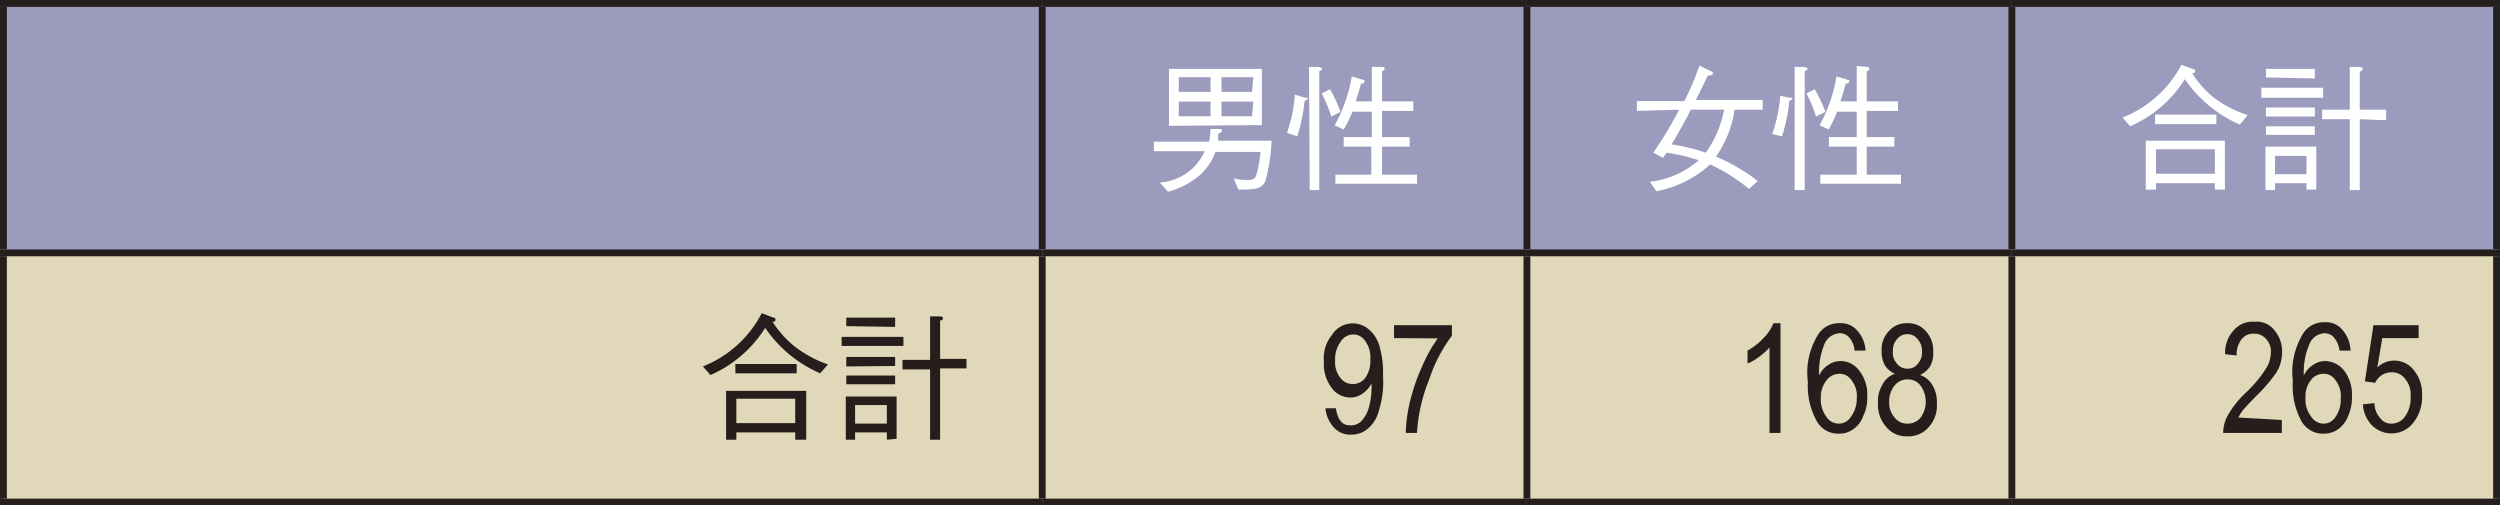 <svg xmlns="http://www.w3.org/2000/svg" viewBox="0 0 102.33 20.69"><rect x="0" y="0" width="102.33" height="20.69" fill="#808080" stroke="none"/><defs><style>.cls-1{fill:#9b9bbe;}.cls-2{fill:#e1d8b9;}.cls-3{fill:none;stroke:#251e1c;stroke-miterlimit:10;stroke-width:0.28px;}.cls-4{fill:#fff;}.cls-5{fill:#251e1c;}</style></defs><g id="レイヤー_2" data-name="レイヤー 2"><g id="レイヤー_1-2" data-name="レイヤー 1"><path class="cls-1" d="M82.35.14h19.84V10.35H82.35ZM62.5.14H82.35V10.35H62.5ZM42.66.14H62.5V10.35H42.66ZM.14.14H42.66V10.35H.14Z"/><path class="cls-2" d="M82.35,10.35h19.84v10.2H82.35Zm-19.85,0H82.35v10.2H62.5Zm-19.84,0H62.5v10.2H42.66Zm-42.52,0H42.66v10.2H.14Z"/><line class="cls-3" y1="0.14" x2="42.66" y2="0.14"/><line class="cls-3" x1="0.14" y1="10.2" x2="0.14" y2="0.28"/><line class="cls-3" x1="42.66" y1="0.14" x2="62.5" y2="0.14"/><line class="cls-3" x1="42.66" y1="10.2" x2="42.66" y2="0.28"/><line class="cls-3" x1="62.5" y1="0.14" x2="82.35" y2="0.14"/><line class="cls-3" x1="62.5" y1="10.2" x2="62.5" y2="0.28"/><line class="cls-3" x1="82.35" y1="0.14" x2="102.33" y2="0.14"/><line class="cls-3" x1="82.35" y1="10.2" x2="82.35" y2="0.28"/><line class="cls-3" x1="102.19" y1="10.2" x2="102.19" y2="0.28"/><line class="cls-3" y1="10.35" x2="42.66" y2="10.35"/><line class="cls-3" x1="0.14" y1="20.41" x2="0.14" y2="10.49"/><line class="cls-3" x1="42.66" y1="10.35" x2="62.5" y2="10.35"/><line class="cls-3" x1="42.66" y1="20.41" x2="42.66" y2="10.49"/><line class="cls-3" x1="62.5" y1="10.35" x2="82.35" y2="10.35"/><line class="cls-3" x1="62.5" y1="20.41" x2="62.5" y2="10.49"/><line class="cls-3" x1="82.35" y1="10.35" x2="102.33" y2="10.35"/><line class="cls-3" x1="82.35" y1="20.41" x2="82.35" y2="10.49"/><line class="cls-3" x1="102.19" y1="20.41" x2="102.19" y2="10.49"/><line class="cls-3" y1="20.55" x2="42.66" y2="20.55"/><line class="cls-3" x1="42.66" y1="20.55" x2="62.5" y2="20.55"/><line class="cls-3" x1="62.5" y1="20.55" x2="82.35" y2="20.55"/><line class="cls-3" x1="82.35" y1="20.55" x2="102.33" y2="20.55"/><path class="cls-4" d="M52.05,5.76H49.86a2.64,2.64,0,0,0,0-.3c.1,0,.15-.06.15-.1S50,5.29,50,5.28l-.45,0a4,4,0,0,1-.06.52H47.23v.39h2.08a2.16,2.16,0,0,1-1.84,1.28l.34.38a3.39,3.39,0,0,0,1.24-.63,2.35,2.35,0,0,0,.7-1H51.6a6.22,6.22,0,0,1-.14.81c-.06.22-.08.34-.42.34a3.61,3.61,0,0,1-.54-.06l.19.45c.62,0,1,0,1.12-.4A7.44,7.44,0,0,0,52.05,5.76Zm-2.5-1h-1.3V4.16h1.3Zm0-1h-1.3v-.6h1.3Zm1.7,1H50V4.16h1.3Zm0-1H50v-.6h1.3Zm.4,1.36V2.82h-3.8V5.15Z"/><path class="cls-4" d="M54.1,3.83a4.93,4.93,0,0,1,.39.94l.38-.19a5.76,5.76,0,0,0-.43-.93Zm1.39.32c.09-.27.13-.4.22-.73.06,0,.14,0,.14-.1s0,0-.11-.07l-.41-.12a6.27,6.27,0,0,1-.7,2l.37.17a5.49,5.49,0,0,0,.36-.73h.79V5.61H55V6h1.13V7.15H54.66v.37H58V7.15H56.57V6H57.7V5.61H56.57V4.54h1.28V4.15H56.57V2.9c.07,0,.1,0,.1-.09s-.07-.06-.1-.07l-.42,0V4.15ZM53.1,5.58a7.22,7.22,0,0,0,.3-1.45c.13-.06.13-.08.13-.11S53.44,4,53.41,4L53,3.87a5.91,5.91,0,0,1-.32,1.57Zm.51,2.2H54V2.92s.12-.06.12-.1-.09-.07-.14-.08l-.4,0Z"/><path class="cls-4" d="M70.57,4.49a4.37,4.37,0,0,1-.75,1.76,7.77,7.77,0,0,0-1.4-.34c.3-.5.5-.86.79-1.42Zm-1.84,0a14.88,14.88,0,0,1-1.06,1.76l.4.21.15-.21a7.34,7.34,0,0,1,1.31.31,3.65,3.65,0,0,1-2,.88l.27.39A4.55,4.55,0,0,0,70,6.73a7.55,7.55,0,0,1,1.59,1l.36-.32a7.65,7.65,0,0,0-1.71-1A4.48,4.48,0,0,0,71,4.49h1.15v-.4H69.41c.2-.37.36-.73.5-1,.07,0,.2,0,.2-.09s0-.06-.07-.08l-.48-.24a9.86,9.86,0,0,1-.62,1.46H67v.4Z"/><path class="cls-4" d="M73.94,3.83a4.36,4.36,0,0,1,.39.94l.39-.19a6.74,6.74,0,0,0-.44-.93Zm1.39.32c.09-.27.13-.4.22-.73.06,0,.14,0,.14-.1s0,0-.11-.07l-.41-.12a6.29,6.29,0,0,1-.69,2l.37.17a5.7,5.7,0,0,0,.35-.73H76V5.61H74.86V6H76V7.15H74.51v.37h3.3V7.15h-1.4V6h1.13V5.61H76.41V4.54h1.28V4.15H76.41V2.9c.07,0,.1,0,.1-.09s-.07-.06-.09-.07L76,2.7V4.15ZM72.94,5.58a6.57,6.57,0,0,0,.3-1.45c.13-.06.13-.08.13-.11S73.28,4,73.25,4l-.38-.08a6.25,6.25,0,0,1-.33,1.57Zm.52,2.2h.41V2.92s.12-.06.12-.1-.09-.07-.14-.08l-.39,0Z"/><path class="cls-4" d="M90.72,5.08V4.69H88.21v.39ZM92,4.71A4.76,4.76,0,0,1,90.62,4a4.16,4.16,0,0,1-.89-1s.12,0,.12-.08,0-.07-.11-.1l-.45-.17a4.61,4.61,0,0,1-2.41,2.16l.31.36a5,5,0,0,0,2.24-1.93A5.3,5.3,0,0,0,91.68,5.1Zm-1.34,2.4H88.25v-1h2.41Zm.41.65v-2H87.83v2h.42V7.5h2.41v.26Z"/><path class="cls-4" d="M94.75,5.52V5.17h-2v.35Zm0-.75V4.4h-2v.37ZM95.09,4V3.59H92.56V4Zm-.34-.79V2.82h-2v.35Zm2.92,1.71V4.49H96.59V2.92c.09,0,.12-.06.12-.11s-.07-.06-.1-.07l-.43,0V4.49H95.05v.39h1.13v2.9h.41V4.88ZM94.41,7.13H93.12V6.38h1.29Zm.4.63V6H92.73V7.78h.39V7.5h1.29v.26Z"/><path class="cls-5" d="M32.61,15.28V14.9H30.1v.38Zm1.28-.36a5,5,0,0,1-1.38-.75,4.35,4.35,0,0,1-.89-1c.05,0,.12,0,.12-.08s0-.07-.11-.1l-.45-.17A4.64,4.64,0,0,1,28.77,15l.31.35a5,5,0,0,0,2.24-1.93,5.23,5.23,0,0,0,2.25,1.86Zm-1.34,2.4H30.14v-1h2.41ZM33,18V16H29.72v2h.42V17.7h2.41V18Z"/><path class="cls-5" d="M36.64,15.73v-.36h-2v.36Zm0-.75v-.37h-2V15Zm.34-.82v-.37H34.45v.37Zm-.34-.78V13h-2v.35Zm2.92,1.7v-.39H38.48V13.12c.09,0,.12-.06.12-.1s-.07-.07-.1-.07l-.43,0v1.78H36.94v.39h1.13V18h.41V15.08ZM36.3,17.34H35v-.76H36.3Zm.4.62V16.23H34.62V18H35V17.7H36.3V18Z"/><path class="cls-5" d="M56.09,14.71a1.1,1.1,0,0,0-.21-.75.57.57,0,0,0-.49-.27.61.61,0,0,0-.51.29,1.2,1.2,0,0,0-.23.78,1,1,0,0,0,.21.7.62.62,0,0,0,.52.26.63.63,0,0,0,.51-.26A1.21,1.21,0,0,0,56.09,14.71Zm-1.84,2,.43,0c.11.7.45.7.61.7a.59.59,0,0,0,.41-.15,1.28,1.28,0,0,0,.32-.55,3,3,0,0,0,.12-.92v-.1a1.05,1.05,0,0,1-.37.42.81.81,0,0,1-.49.16.93.93,0,0,1-.77-.39,1.6,1.6,0,0,1-.32-1.07,1.51,1.51,0,0,1,.33-1.1A1,1,0,0,1,56,13.46a1.37,1.37,0,0,1,.45.66,3.92,3.92,0,0,1,.16,1.27,3.89,3.89,0,0,1-.17,1.42,1.41,1.41,0,0,1-.47.75,1,1,0,0,1-.67.23.89.89,0,0,1-.69-.28A1.35,1.35,0,0,1,54.25,16.68Z"/><path class="cls-5" d="M57.06,13.84v-.53h2.37v.43a6.25,6.25,0,0,0-.93,1.79A6.91,6.91,0,0,0,58,17.72h-.46a6.19,6.19,0,0,1,.18-1.31A7.93,7.93,0,0,1,58.21,15a6,6,0,0,1,.64-1.15Z"/><path class="cls-5" d="M72.88,17.72h-.45v-3.5a2.47,2.47,0,0,1-.42.38,2.17,2.17,0,0,1-.48.28v-.53a2.52,2.52,0,0,0,.66-.52,1.78,1.78,0,0,0,.4-.6h.29Z"/><path class="cls-5" d="M74.53,16.27a1.19,1.19,0,0,0,.22.78.61.61,0,0,0,.53.29.57.57,0,0,0,.48-.28A1.2,1.2,0,0,0,76,16.3a1,1,0,0,0-.21-.73.58.58,0,0,0-.51-.27.66.66,0,0,0-.51.26A1.09,1.09,0,0,0,74.53,16.27Zm1.83-1.92-.45,0a.91.91,0,0,0-.18-.49.51.51,0,0,0-.44-.22.72.72,0,0,0-.63.49,3,3,0,0,0-.2,1.24,1,1,0,0,1,.39-.44.82.82,0,0,1,.49-.15.93.93,0,0,1,.76.39,1.57,1.57,0,0,1,.33,1.06,1.69,1.69,0,0,1-.17.81,1.07,1.07,0,0,1-.42.54.93.93,0,0,1-.56.17,1,1,0,0,1-.91-.5A3,3,0,0,1,74,15.63a2.92,2.92,0,0,1,.37-1.85,1,1,0,0,1,.94-.55.86.86,0,0,1,.7.29A1.31,1.31,0,0,1,76.36,14.35Z"/><path class="cls-5" d="M77.33,16.43a.89.89,0,0,0,.22.66.64.64,0,0,0,.53.25.67.67,0,0,0,.53-.24,1.12,1.12,0,0,0,0-1.32.64.64,0,0,0-.53-.25.67.67,0,0,0-.53.25A1,1,0,0,0,77.33,16.43Zm.15-2.06a.67.67,0,0,0,.17.52.52.52,0,0,0,.43.2.5.5,0,0,0,.42-.2.68.68,0,0,0,.17-.49.7.7,0,0,0-.18-.52.5.5,0,0,0-.42-.2.52.52,0,0,0-.42.2A.68.68,0,0,0,77.48,14.37Zm.08.93a.94.94,0,0,1-.41-.35,1.12,1.12,0,0,1-.13-.57,1.08,1.08,0,0,1,.3-.83.94.94,0,0,1,.75-.32.93.93,0,0,1,.76.33,1.15,1.15,0,0,1,.3.84A1.05,1.05,0,0,1,79,15a1,1,0,0,1-.41.35.91.91,0,0,1,.51.42,1.31,1.31,0,0,1,.18.72,1.33,1.33,0,0,1-.34,1,1.08,1.08,0,0,1-.86.37,1.06,1.06,0,0,1-.86-.37,1.36,1.36,0,0,1-.35-1,1.26,1.26,0,0,1,.18-.74A.87.87,0,0,1,77.56,15.3Z"/><path class="cls-5" d="M93.4,17.19v.53H91a1.45,1.45,0,0,1,.19-.72,3.85,3.85,0,0,1,.74-.93,5,5,0,0,0,.83-1,1.22,1.22,0,0,0,.19-.64.72.72,0,0,0-.2-.56.61.61,0,0,0-.49-.21.59.59,0,0,0-.51.23,1,1,0,0,0-.2.66l-.47-.05a1.33,1.33,0,0,1,.37-1,1,1,0,0,1,.83-.33.91.91,0,0,1,.84.38,1.3,1.3,0,0,1,.29.86,1.59,1.59,0,0,1-.22.82,6.51,6.51,0,0,1-.86,1c-.4.41-.48.51-.52.56a1.72,1.72,0,0,0-.19.3Z"/><path class="cls-5" d="M94.37,16.27a1.12,1.12,0,0,0,.23.78.61.61,0,0,0,.53.29.57.57,0,0,0,.47-.28,1.2,1.2,0,0,0,.21-.76,1,1,0,0,0-.21-.73.56.56,0,0,0-.5-.27.63.63,0,0,0-.51.26A1.05,1.05,0,0,0,94.37,16.27Zm1.84-1.92-.45,0a1,1,0,0,0-.19-.49.51.51,0,0,0-.43-.22.71.71,0,0,0-.63.49,2.9,2.9,0,0,0-.21,1.24,1,1,0,0,1,.39-.44.84.84,0,0,1,.5-.15,1,1,0,0,1,.76.39,1.61,1.61,0,0,1,.32,1.06,1.87,1.87,0,0,1-.16.81,1.19,1.19,0,0,1-.42.54,1,1,0,0,1-.57.17,1,1,0,0,1-.91-.5,3,3,0,0,1-.36-1.66,3,3,0,0,1,.37-1.85,1,1,0,0,1,.94-.55.86.86,0,0,1,.7.29A1.33,1.33,0,0,1,96.21,14.35Z"/><path class="cls-5" d="M96.72,16.55l.47-.05a.94.94,0,0,0,.25.63.55.55,0,0,0,.45.21.66.66,0,0,0,.55-.29,1.25,1.25,0,0,0,.23-.8,1,1,0,0,0-.23-.75.66.66,0,0,0-.56-.26.74.74,0,0,0-.38.11.78.78,0,0,0-.28.32l-.42-.06.35-2.3H99v.53H97.51l-.2,1.2a1,1,0,0,1,.69-.28,1,1,0,0,1,.8.39,1.5,1.5,0,0,1,.34,1,1.71,1.71,0,0,1-.34,1.13,1.13,1.13,0,0,1-1.71.13A1.32,1.32,0,0,1,96.72,16.55Z"/></g></g></svg>